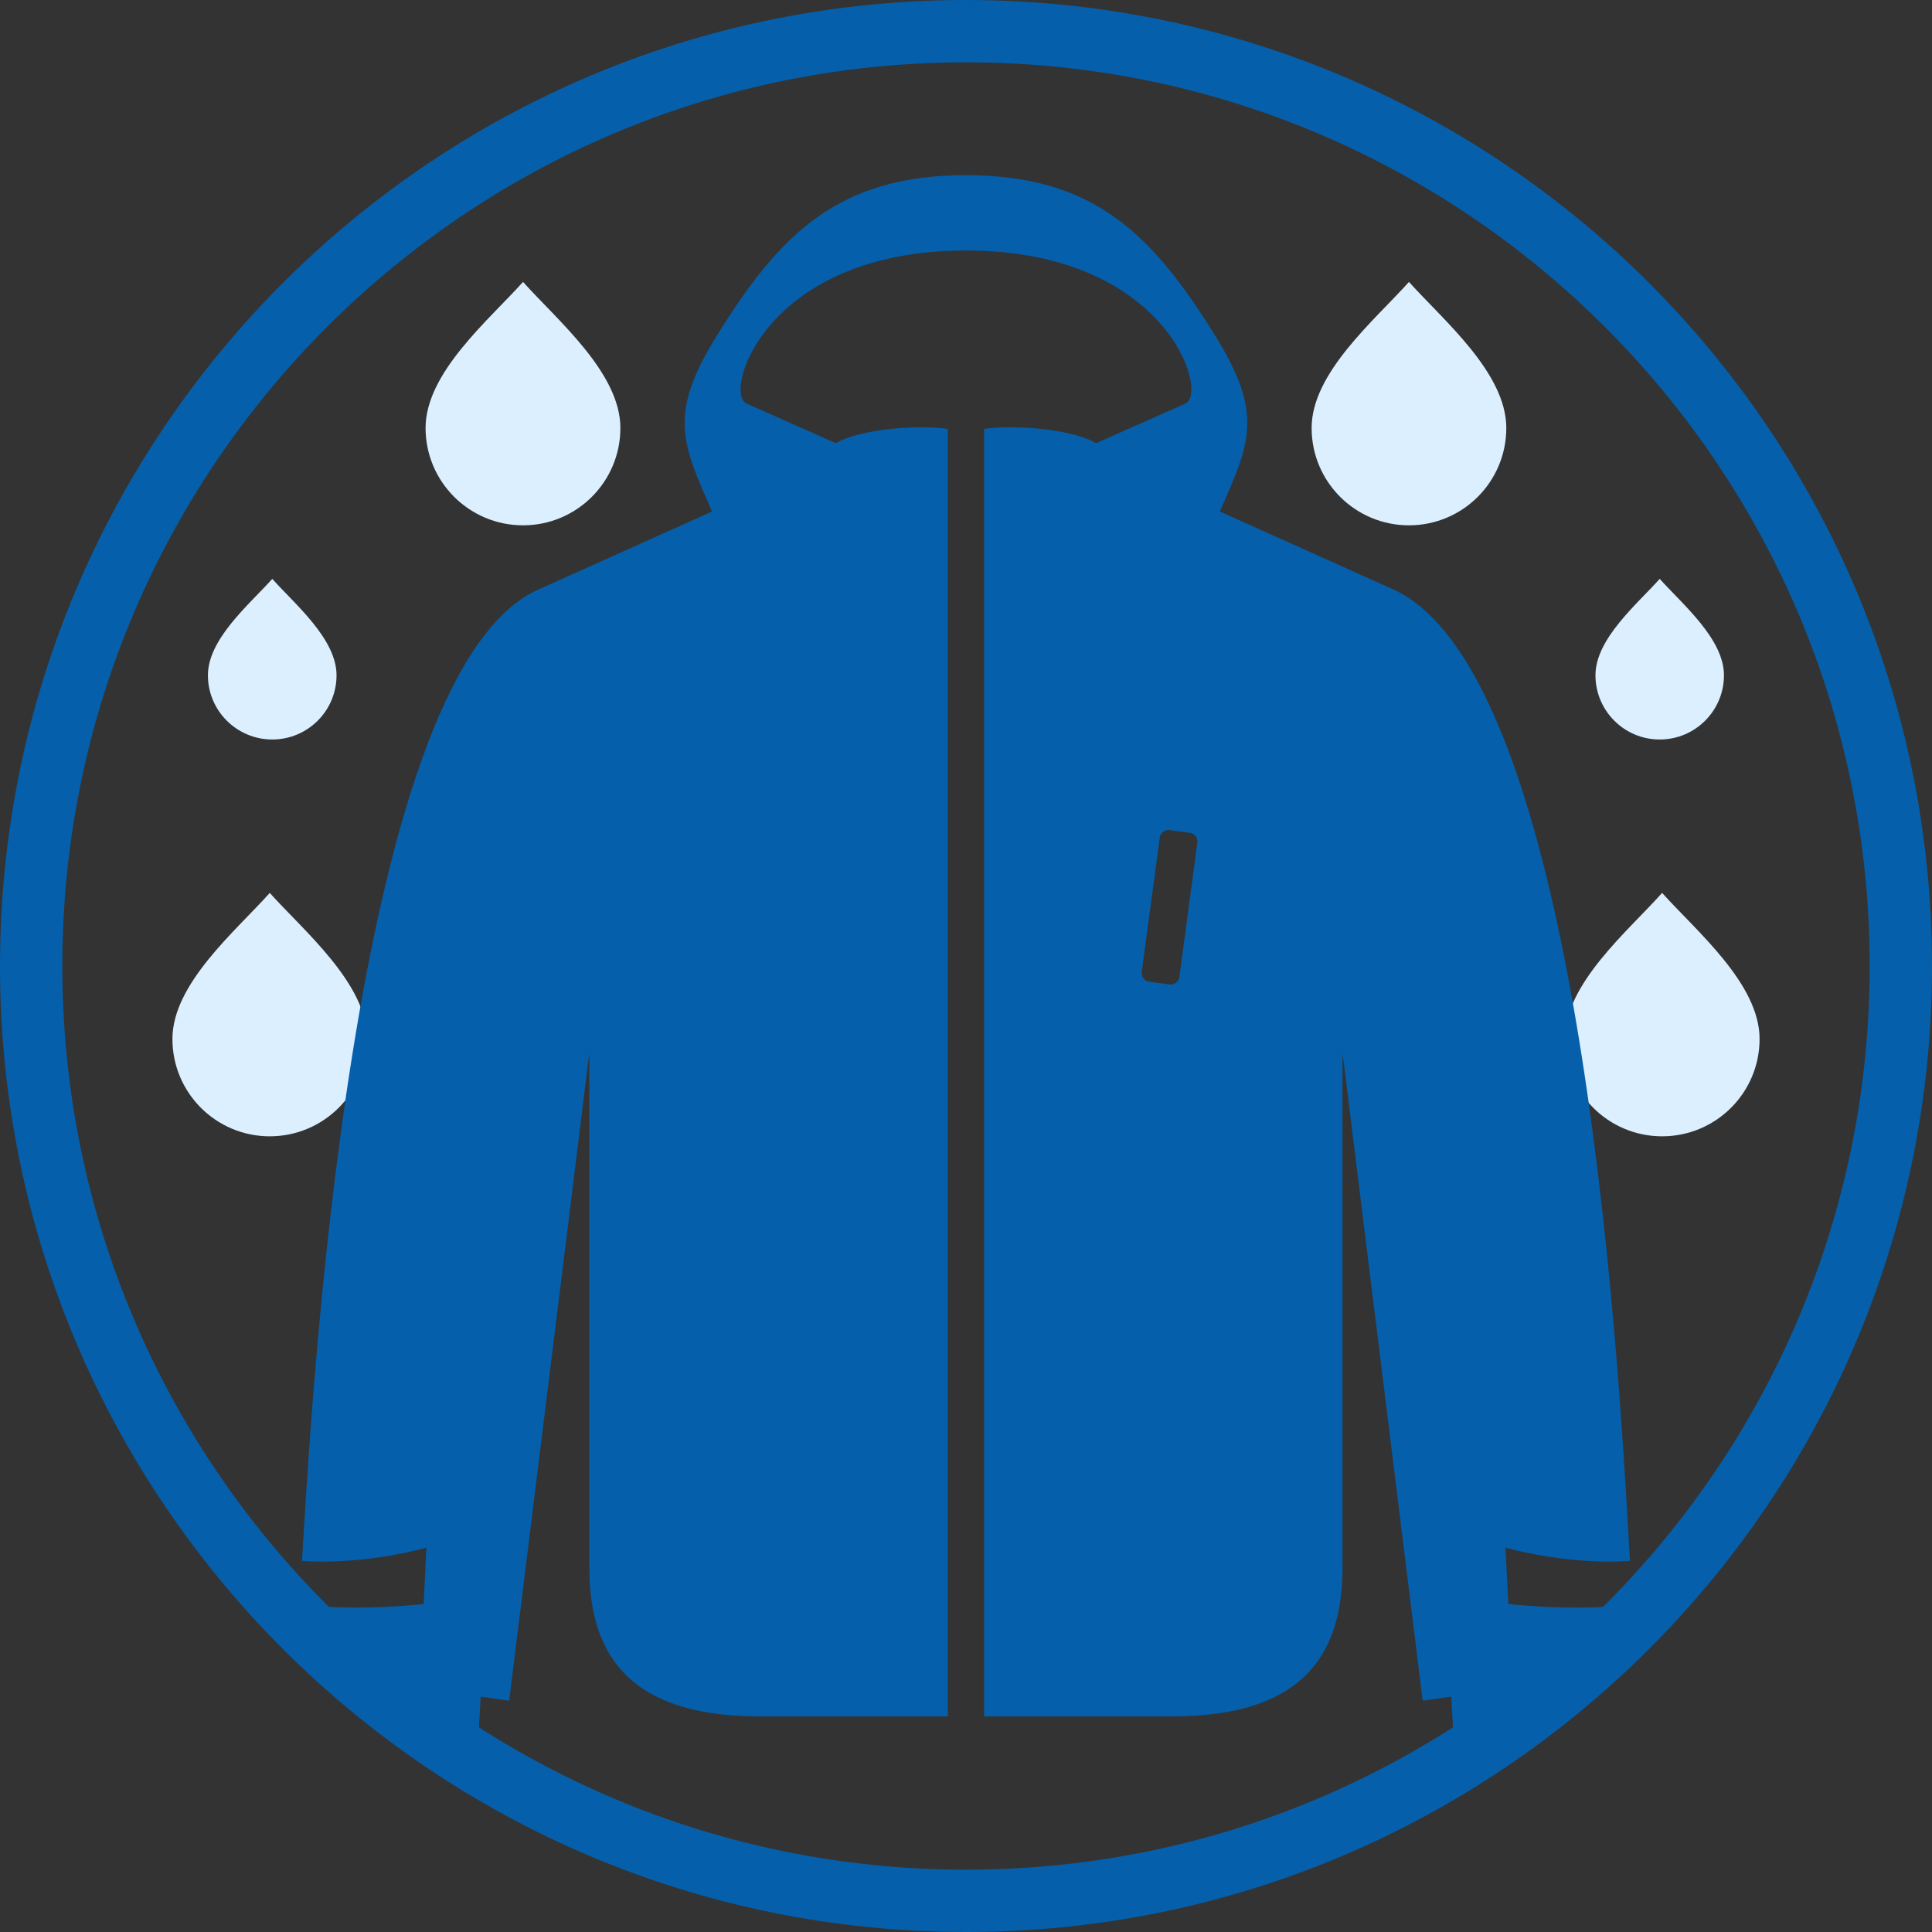 <?xml version="1.0" encoding="UTF-8"?> <svg xmlns="http://www.w3.org/2000/svg" xmlns:xlink="http://www.w3.org/1999/xlink" xmlns:xodm="http://www.corel.com/coreldraw/odm/2003" xml:space="preserve" width="496px" height="496px" version="1.1" style="shape-rendering:geometricPrecision; text-rendering:geometricPrecision; image-rendering:optimizeQuality; fill-rule:evenodd; clip-rule:evenodd" viewBox="0 0 160.57 160.57"><rect x="0" y="0" width="160.57" height="160.57" fill="#333333" stroke="none"/> <defs> <style type="text/css"> .str0 {stroke:#055FAA;stroke-width:5.18;stroke-miterlimit:22.926} .fil2 {fill:none} .fil1 {fill:#055FAA} .fil0 {fill:#DBEFFF} </style> <clipPath id="id0"> <path d="M80.28 2.59c42.91,0 77.7,34.78 77.7,77.69 0,42.91 -34.79,77.7 -77.7,77.7 -42.91,0 -77.69,-34.79 -77.69,-77.7 0,-42.91 34.78,-77.69 77.69,-77.69z"></path> </clipPath> </defs> <g id="Слой_x0020_1">  <g> </g> <g style="clip-path:url(#id0)"> <g> <g id="_1115434672"> <path class="fil0" d="M51.56 35.57c0,4.47 -3.62,8.09 -8.09,8.09 -4.47,0 -8.1,-3.62 -8.1,-8.09 0,-4.6 5.28,-8.99 8.1,-12.14 2.81,3.15 8.09,7.54 8.09,12.14z"></path> <path class="fil0" d="M27.97 56.12c0,2.95 -2.39,5.34 -5.34,5.34 -2.95,0 -5.35,-2.39 -5.35,-5.34 0,-3.03 3.49,-5.93 5.35,-8.01 1.85,2.08 5.34,4.98 5.34,8.01z"></path> <path class="fil0" d="M30.52 86.35c0,4.47 -3.63,8.09 -8.1,8.09 -4.47,0 -8.09,-3.62 -8.09,-8.09 0,-4.6 5.28,-8.99 8.09,-12.14 2.82,3.15 8.1,7.54 8.1,12.14z"></path> <path class="fil0" d="M109.01 35.57c0,4.47 3.62,8.09 8.09,8.09 4.47,0 8.09,-3.62 8.09,-8.09 0,-4.6 -5.27,-8.99 -8.09,-12.14 -2.81,3.15 -8.09,7.54 -8.09,12.14z"></path> <path class="fil0" d="M132.6 56.12c0,2.95 2.39,5.34 5.34,5.34 2.95,0 5.34,-2.39 5.34,-5.34 0,-3.03 -3.48,-5.93 -5.34,-8.01 -1.86,2.08 -5.34,4.98 -5.34,8.01z"></path> <path class="fil0" d="M130.05 86.35c0,4.47 3.62,8.09 8.09,8.09 4.47,0 8.1,-3.62 8.1,-8.09 0,-4.6 -5.28,-8.99 -8.1,-12.14 -2.81,3.15 -8.09,7.54 -8.09,12.14z"></path> </g> <path class="fil1" d="M97.47 142.65c11.46,0 14.11,-5.82 14.11,-12.4 0,-9.23 0,-33.5 0,-42.74l6.66 53.84 2.37 -0.34 0.19 3.23c0.13,2.4 14.18,0.47 13.95,-1.35l-0.39 -3.84 1.67 -0.23 -0.33 -5.45c-2.68,0.29 -6.1,0.37 -10.34,-0.06 -0.08,-1.56 -0.16,-3.12 -0.24,-4.68 0,0 5.07,1.46 10.35,1.1 -0.72,-11.75 -3.43,-72.96 -19.51,-80.67l-14.58 -6.55c2.51,-5.7 3.67,-8.07 -0.36,-14.57 -5.2,-8.39 -10.03,-13.38 -20.74,-13.38 -10.7,0 -15.53,4.99 -20.73,13.38 -4.03,6.5 -2.88,8.87 -0.37,14.57l-14.57 6.55c-15.6,7.22 -18.79,68.92 -19.51,80.67 5.28,0.36 10.34,-1.1 10.34,-1.1 -0.08,1.56 -0.15,3.12 -0.23,4.68 -4.24,0.43 -7.66,0.35 -10.34,0.06l-0.33 5.45 1.66 0.23 -0.38 3.84c-0.24,1.82 13.81,3.75 13.95,1.35l0.18 -3.23 2.37 0.34 6.66 -53.84c0,9.24 0,33.51 0,42.74 0,6.58 2.66,12.4 14.12,12.4l15.68 0 0 -107c-2.16,-0.33 -7,-0.11 -9.32,1.18l-7.41 -3.29c-1.98,-0.87 1.54,-12.72 18.23,-12.72 16.69,0 20.22,11.85 18.24,12.72l-7.41 3.29c-2.32,-1.29 -7.16,-1.51 -9.32,-1.18l0 107 15.68 0 0 0zm-0.27 -73.66l1.7 0.23c0.39,0.05 0.67,0.42 0.61,0.81l-1.49 11.17c-0.06,0.39 -0.42,0.67 -0.82,0.62l-1.69 -0.23c-0.39,-0.05 -0.67,-0.42 -0.62,-0.81l1.5 -11.17c0.06,-0.39 0.42,-0.67 0.81,-0.62z"></path> </g> </g> <path class="fil2 str0" d="M80.28 2.59c42.91,0 77.7,34.78 77.7,77.69 0,42.91 -34.79,77.7 -77.7,77.7 -42.91,0 -77.69,-34.79 -77.69,-77.7 0,-42.91 34.78,-77.69 77.69,-77.69z"></path> </g> </svg> 